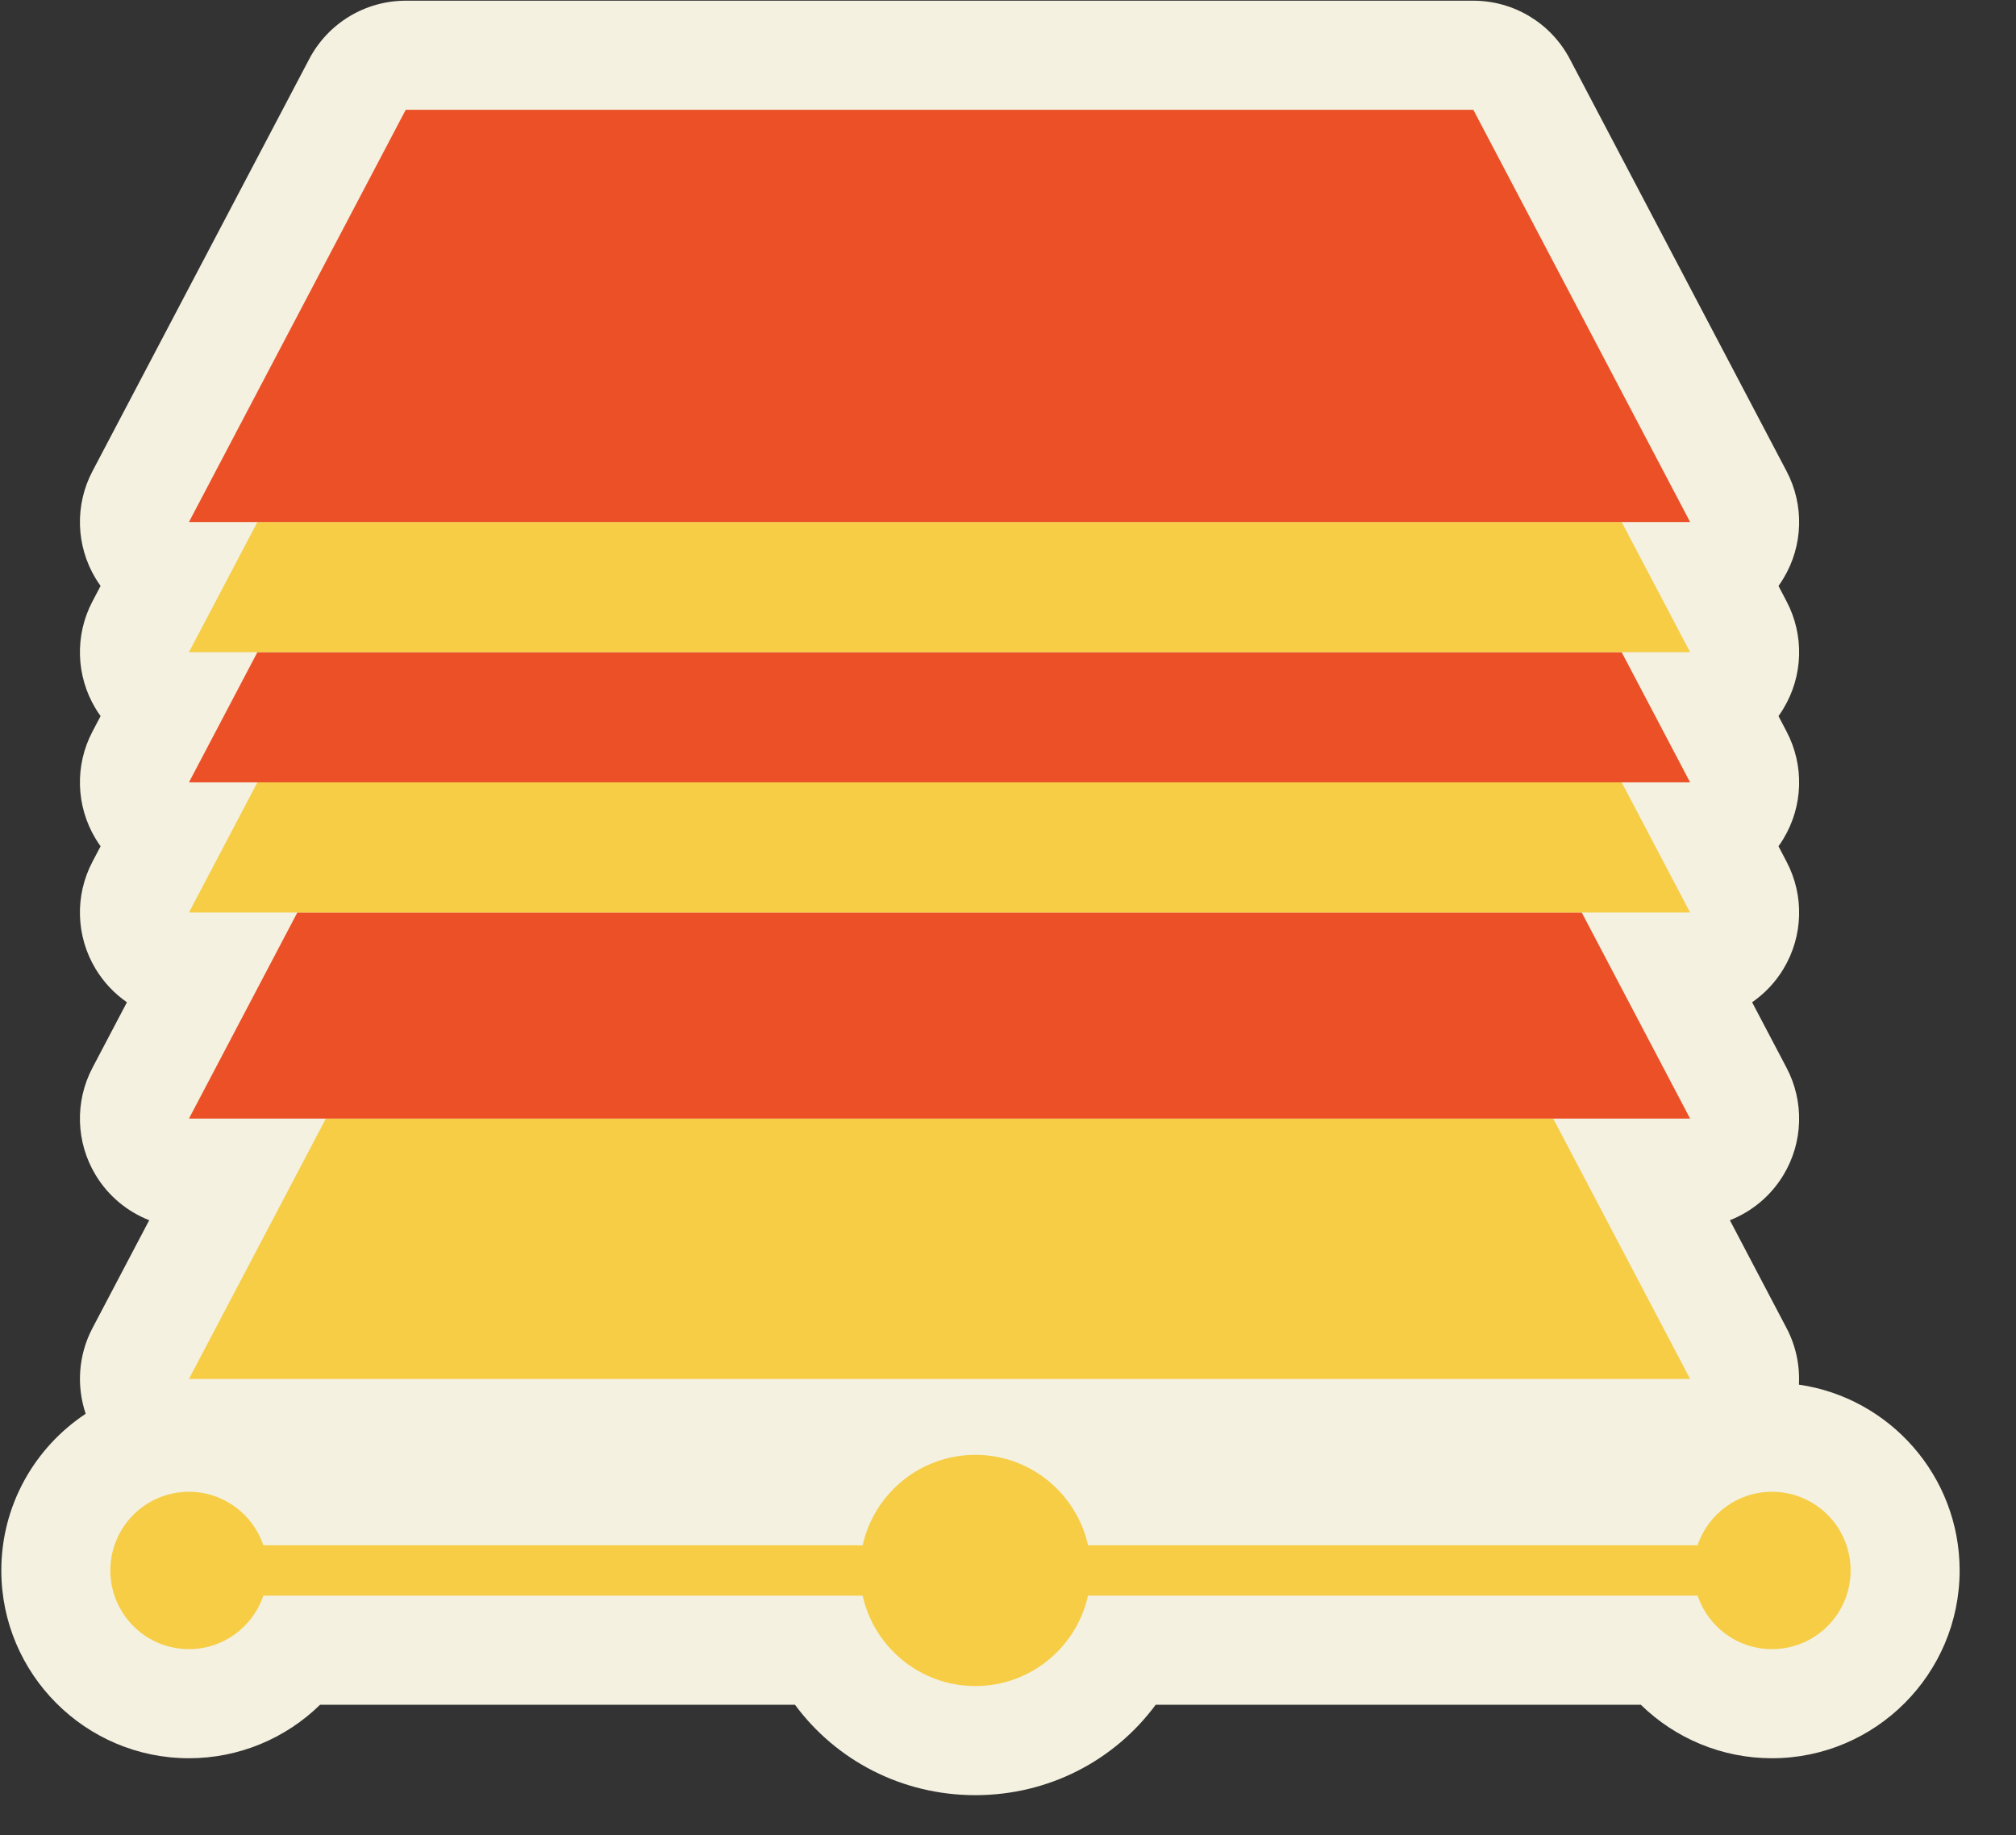 <?xml version="1.0" encoding="UTF-8" standalone="no"?>
<!DOCTYPE svg PUBLIC "-//W3C//DTD SVG 1.1//EN" "http://www.w3.org/Graphics/SVG/1.1/DTD/svg11.dtd">
<svg width="100%" height="100%" viewBox="0 0 1024 932" version="1.1" xmlns="http://www.w3.org/2000/svg" xmlns:xlink="http://www.w3.org/1999/xlink" xml:space="preserve" xmlns:serif="http://www.serif.com/" style="fill-rule:evenodd;clip-rule:evenodd;stroke-linejoin:round;stroke-miterlimit:2;">
    <rect x="0" y="0" width="1024" height="932" fill="#333333" stroke="none"/>
    <g transform="matrix(2,0,0,2,0,0)">
        <g transform="matrix(1.846,0,0,1.847,-1442.72,-863.402)">
            <path d="M1029.03,657.808C1029.17,655.155 1028.61,652.468 1027.33,650.039L1019.53,635.206C1022.56,634.019 1025.17,631.861 1026.9,628.99C1029.62,624.492 1029.78,618.901 1027.33,614.251L1022.59,605.242C1024.31,604.054 1025.79,602.504 1026.9,600.658C1029.62,596.16 1029.78,590.568 1027.33,585.919L1026.22,583.798C1026.46,583.464 1026.69,583.119 1026.9,582.763C1029.62,578.265 1029.78,572.674 1027.33,568.024L1026.22,565.903C1026.46,565.57 1026.69,565.225 1026.9,564.87C1029.62,560.372 1029.78,554.78 1027.33,550.131L1026.22,548.01C1026.46,547.677 1026.69,547.332 1026.9,546.976C1029.62,542.478 1029.78,536.886 1027.33,532.237L997.511,475.572C994.917,470.644 989.807,467.558 984.237,467.558L837.357,467.558C831.788,467.558 826.678,470.644 824.084,475.572L794.26,532.237C791.813,536.886 791.977,542.478 794.692,546.976C794.907,547.332 795.135,547.677 795.376,548.01L794.26,550.131C791.813,554.78 791.977,560.372 794.692,564.87C794.907,565.225 795.135,565.57 795.376,565.903L794.26,568.024C791.813,572.674 791.977,578.265 794.692,582.763C794.907,583.119 795.135,583.464 795.376,583.798L794.26,585.919C791.813,590.568 791.977,596.16 794.692,600.658C795.807,602.504 797.283,604.054 799.001,605.242L794.26,614.251C791.813,618.9 791.977,624.492 794.692,628.99C796.426,631.861 799.037,634.019 802.066,635.206L794.26,650.039C792.327,653.711 792.03,657.969 793.326,661.814C786.339,666.438 781.719,674.364 781.719,683.352C781.719,697.587 793.299,709.168 807.533,709.168C814.438,709.168 820.857,706.426 825.573,701.817L890.912,701.817C896.574,709.475 905.625,714.244 915.723,714.244C925.82,714.244 934.872,709.475 940.534,701.817L1007.28,701.817C1012,706.426 1018.42,709.168 1025.32,709.168C1039.56,709.168 1051.14,697.587 1051.14,683.352C1051.14,670.377 1041.52,659.612 1029.03,657.808Z" style="fill:rgb(244,241,224);fill-rule:nonzero;"/>
        </g>
        <g transform="matrix(1.846,0,0,1.847,-1442.72,-863.402)">
            <path d="M807.534,657.025L1014.06,657.025L995.225,621.237L826.37,621.237L807.534,657.025Z" style="fill:rgb(246,205,69);fill-rule:nonzero;"/>
        </g>
        <g transform="matrix(1.846,0,0,1.847,-1442.72,-863.402)">
            <path d="M807.534,621.237L1014.06,621.237L999.149,592.905L822.445,592.905L807.534,621.237Z" style="fill:rgb(235,80,39);fill-rule:nonzero;"/>
        </g>
        <g transform="matrix(1.846,0,0,1.847,-1442.72,-863.402)">
            <path d="M816.952,575.011L807.534,592.905L1014.06,592.905L1004.64,575.011L816.952,575.011Z" style="fill:rgb(246,205,69);fill-rule:nonzero;"/>
        </g>
        <g transform="matrix(1.846,0,0,1.847,-1442.72,-863.402)">
            <path d="M816.952,557.117L807.534,575.011L1014.06,575.011L1004.64,557.117L816.952,557.117Z" style="fill:rgb(235,80,39);fill-rule:nonzero;"/>
        </g>
        <g transform="matrix(1.846,0,0,1.847,-1442.72,-863.402)">
            <path d="M816.952,539.223L807.534,557.117L1014.06,557.117L1004.64,539.223L816.952,539.223Z" style="fill:rgb(246,205,69);fill-rule:nonzero;"/>
        </g>
        <g transform="matrix(1.846,0,0,1.847,-1442.72,-863.402)">
            <path d="M984.237,482.558L837.357,482.558L807.534,539.223L1014.06,539.223L984.237,482.558Z" style="fill:rgb(235,80,39);fill-rule:nonzero;"/>
        </g>
        <g transform="matrix(1.846,0,0,1.847,-1442.72,-863.402)">
            <path d="M1025.32,672.538C1020.56,672.538 1016.53,675.617 1015.09,679.888L931.224,679.888C929.642,672.78 923.308,667.461 915.723,667.461C908.138,667.461 901.804,672.78 900.222,679.888L817.771,679.888C816.326,675.617 812.293,672.538 807.534,672.538C801.561,672.538 796.719,677.38 796.719,683.353C796.719,689.325 801.561,694.167 807.534,694.167C812.293,694.167 816.326,691.089 817.771,686.817L900.222,686.817C901.804,693.926 908.138,699.244 915.723,699.244C923.308,699.244 929.642,693.926 931.224,686.817L1015.09,686.817C1016.53,691.089 1020.56,694.167 1025.32,694.167C1031.3,694.167 1036.14,689.325 1036.14,683.353C1036.14,677.38 1031.3,672.538 1025.32,672.538Z" style="fill:rgb(246,205,69);fill-rule:nonzero;"/>
        </g>
    </g>
</svg>
